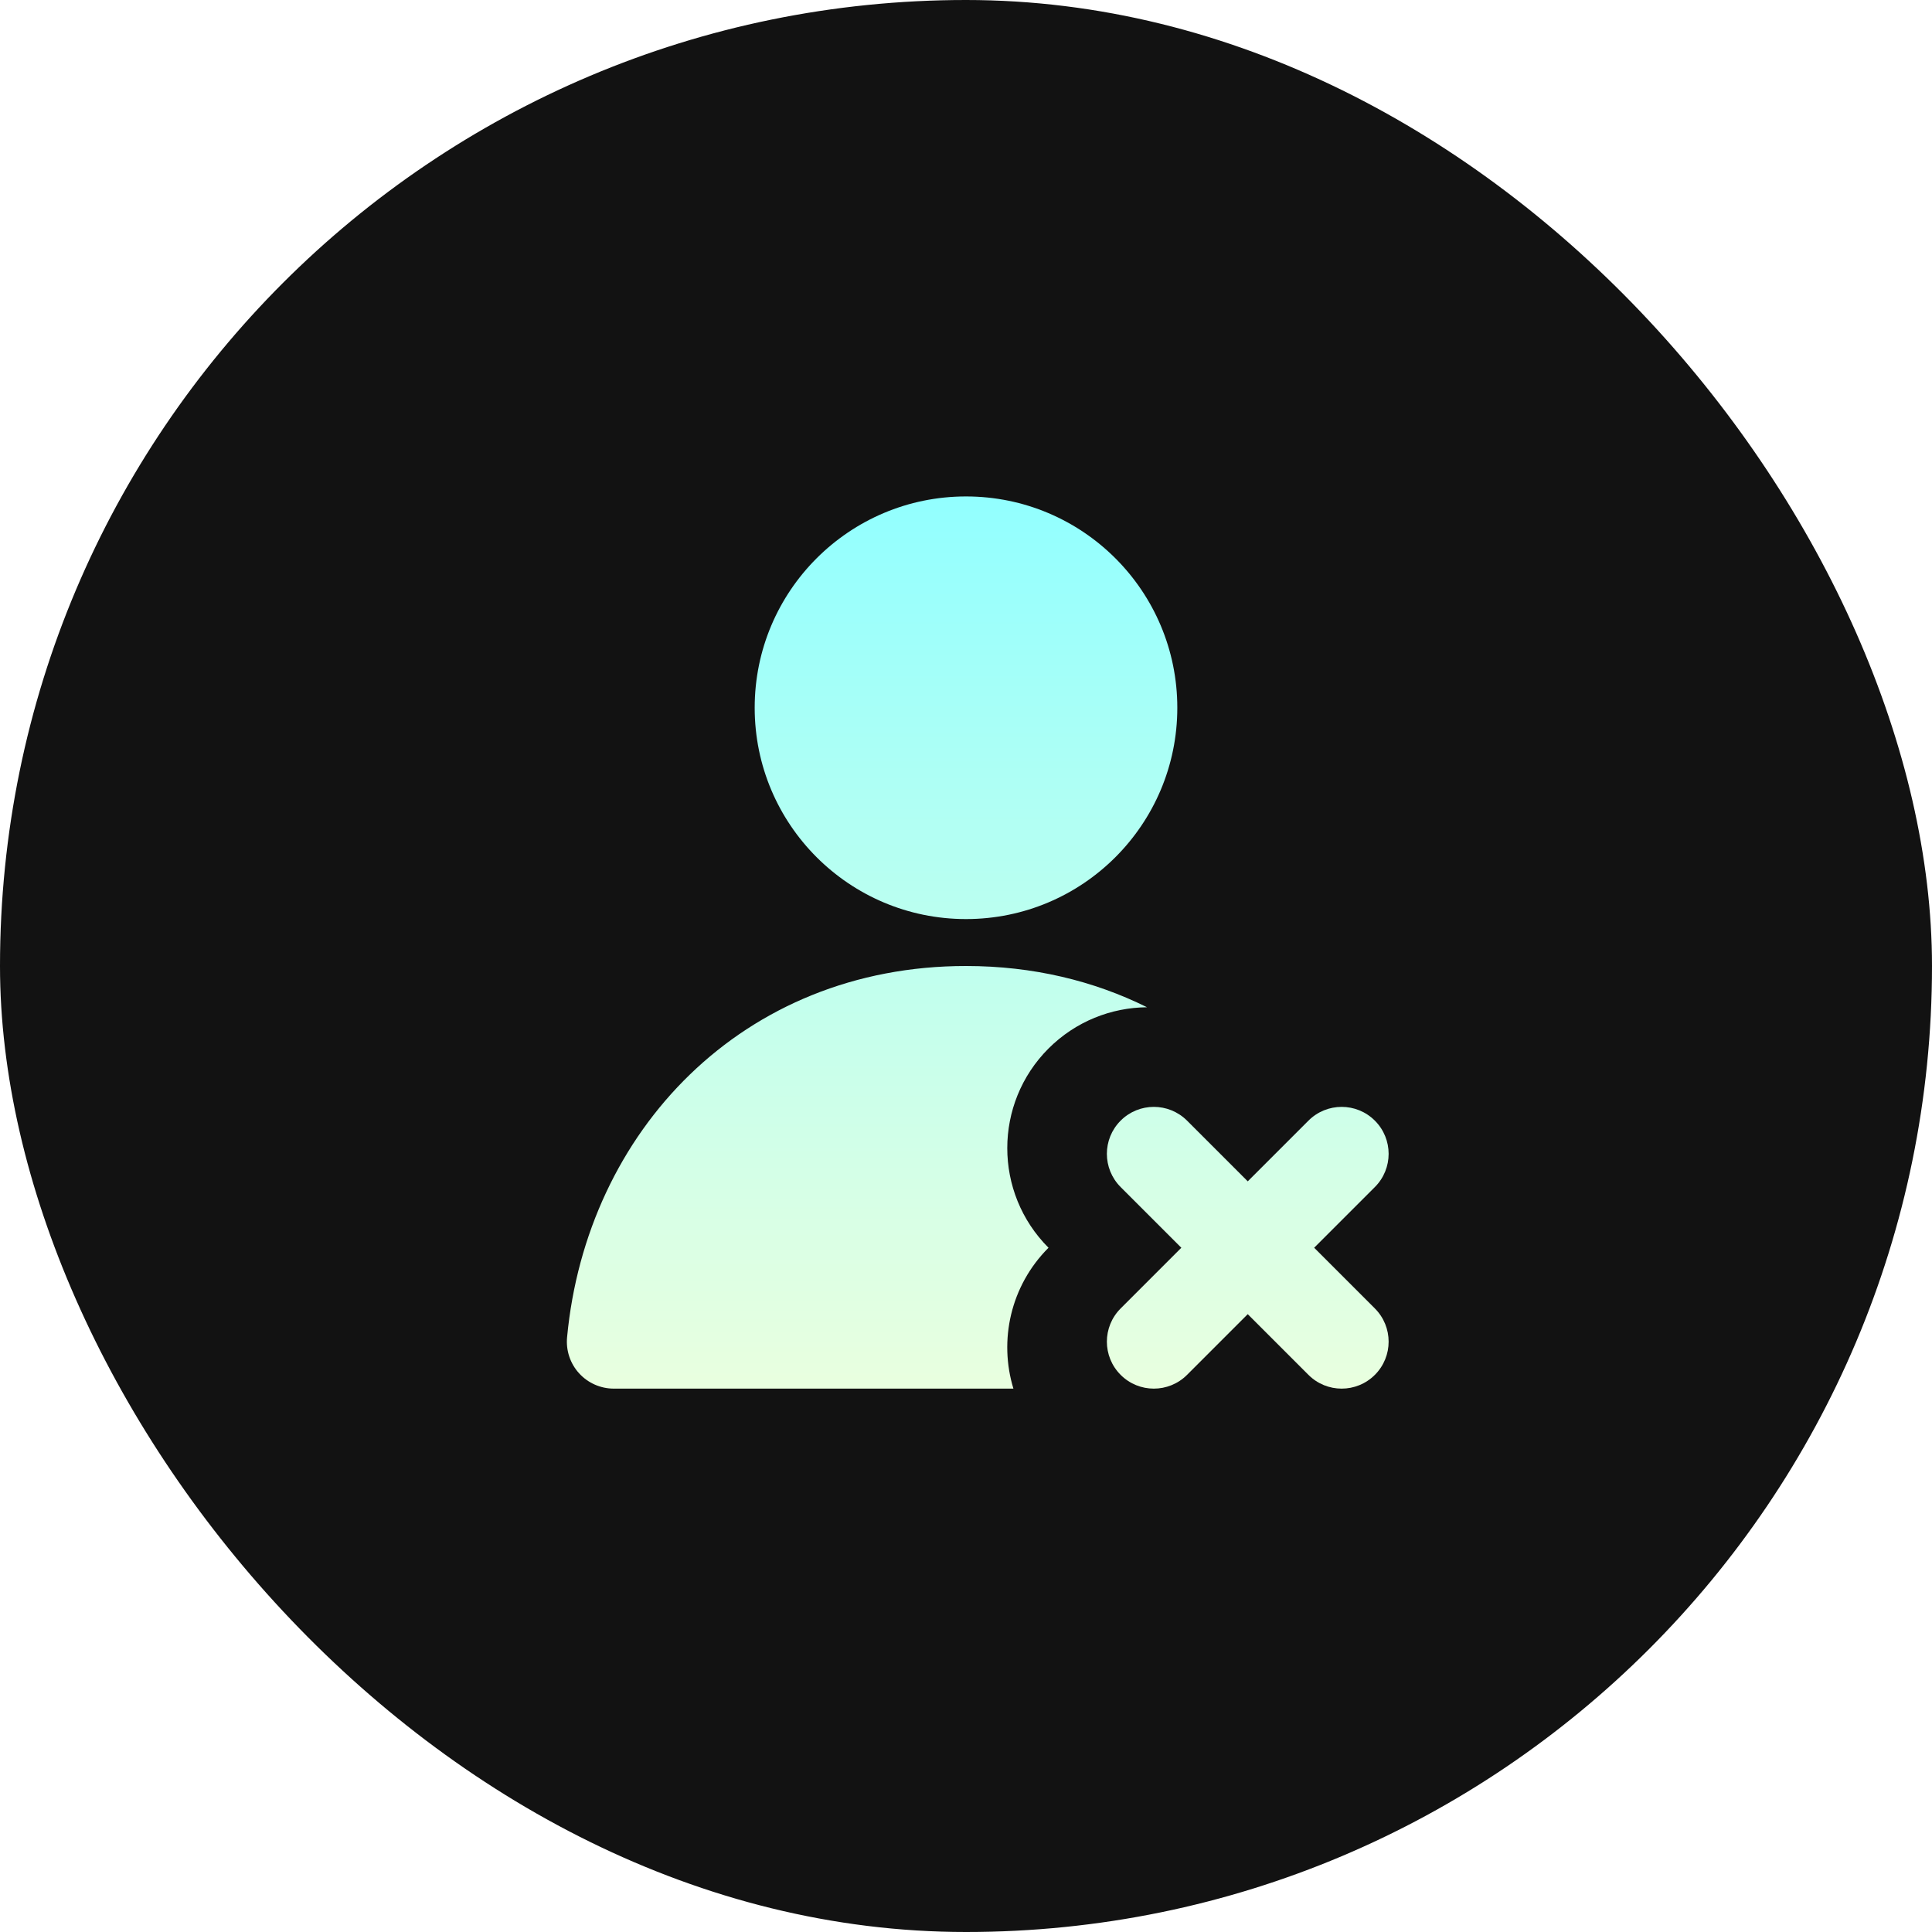 <svg width="48" height="48" viewBox="0 0 48 48" fill="none" xmlns="http://www.w3.org/2000/svg">
<g filter="url(#filter0_b_57_1642)">
<rect width="48" height="48" rx="24" fill="#121212"/>
<path d="M18.75 17.584C18.75 14.684 21.101 12.334 24 12.334C26.9 12.334 29.25 14.684 29.25 17.584C29.25 20.483 26.9 22.834 24 22.834C21.101 22.834 18.75 20.483 18.75 17.584Z" fill="url(#paint0_linear_57_1642)"/>
<path d="M24 24C18.449 24 14.57 28.108 14.089 33.224C14.058 33.551 14.166 33.876 14.387 34.119C14.609 34.362 14.922 34.5 15.25 34.5H25.178C24.812 33.303 25.103 31.947 26.05 31C24.684 29.633 24.684 27.417 26.05 26.05C26.727 25.374 27.611 25.032 28.498 25.025C27.18 24.37 25.665 24 24 24Z" fill="url(#paint1_linear_57_1642)"/>
<path d="M29.492 27.842C29.036 27.386 28.297 27.386 27.842 27.842C27.386 28.297 27.386 29.036 27.842 29.492L29.35 31L27.842 32.508C27.386 32.964 27.386 33.703 27.842 34.158C28.297 34.614 29.036 34.614 29.492 34.158L31 32.65L32.508 34.158C32.964 34.614 33.703 34.614 34.158 34.158C34.614 33.703 34.614 32.964 34.158 32.508L32.65 31L34.158 29.492C34.614 29.036 34.614 28.297 34.158 27.842C33.703 27.386 32.964 27.386 32.508 27.842L31 29.35L29.492 27.842Z" fill="url(#paint2_linear_57_1642)"/>
</g>
<defs>
<filter id="filter0_b_57_1642" x="-10" y="-10" width="68" height="68" filterUnits="userSpaceOnUse" color-interpolation-filters="sRGB">
<feFlood flood-opacity="0" result="BackgroundImageFix"/>
<feGaussianBlur in="BackgroundImageFix" stdDeviation="5"/>
<feComposite in2="SourceAlpha" operator="in" result="effect1_backgroundBlur_57_1642"/>
<feBlend mode="normal" in="SourceGraphic" in2="effect1_backgroundBlur_57_1642" result="shape"/>
</filter>
<linearGradient id="paint0_linear_57_1642" x1="24.292" y1="12.334" x2="24.292" y2="34.5" gradientUnits="userSpaceOnUse">
<stop stop-color="#92FFFF"/>
<stop offset="1" stop-color="#E9FFDF"/>
</linearGradient>
<linearGradient id="paint1_linear_57_1642" x1="24.292" y1="12.334" x2="24.292" y2="34.5" gradientUnits="userSpaceOnUse">
<stop stop-color="#92FFFF"/>
<stop offset="1" stop-color="#E9FFDF"/>
</linearGradient>
<linearGradient id="paint2_linear_57_1642" x1="24.292" y1="12.334" x2="24.292" y2="34.5" gradientUnits="userSpaceOnUse">
<stop stop-color="#92FFFF"/>
<stop offset="1" stop-color="#E9FFDF"/>
</linearGradient>
</defs>
</svg>
